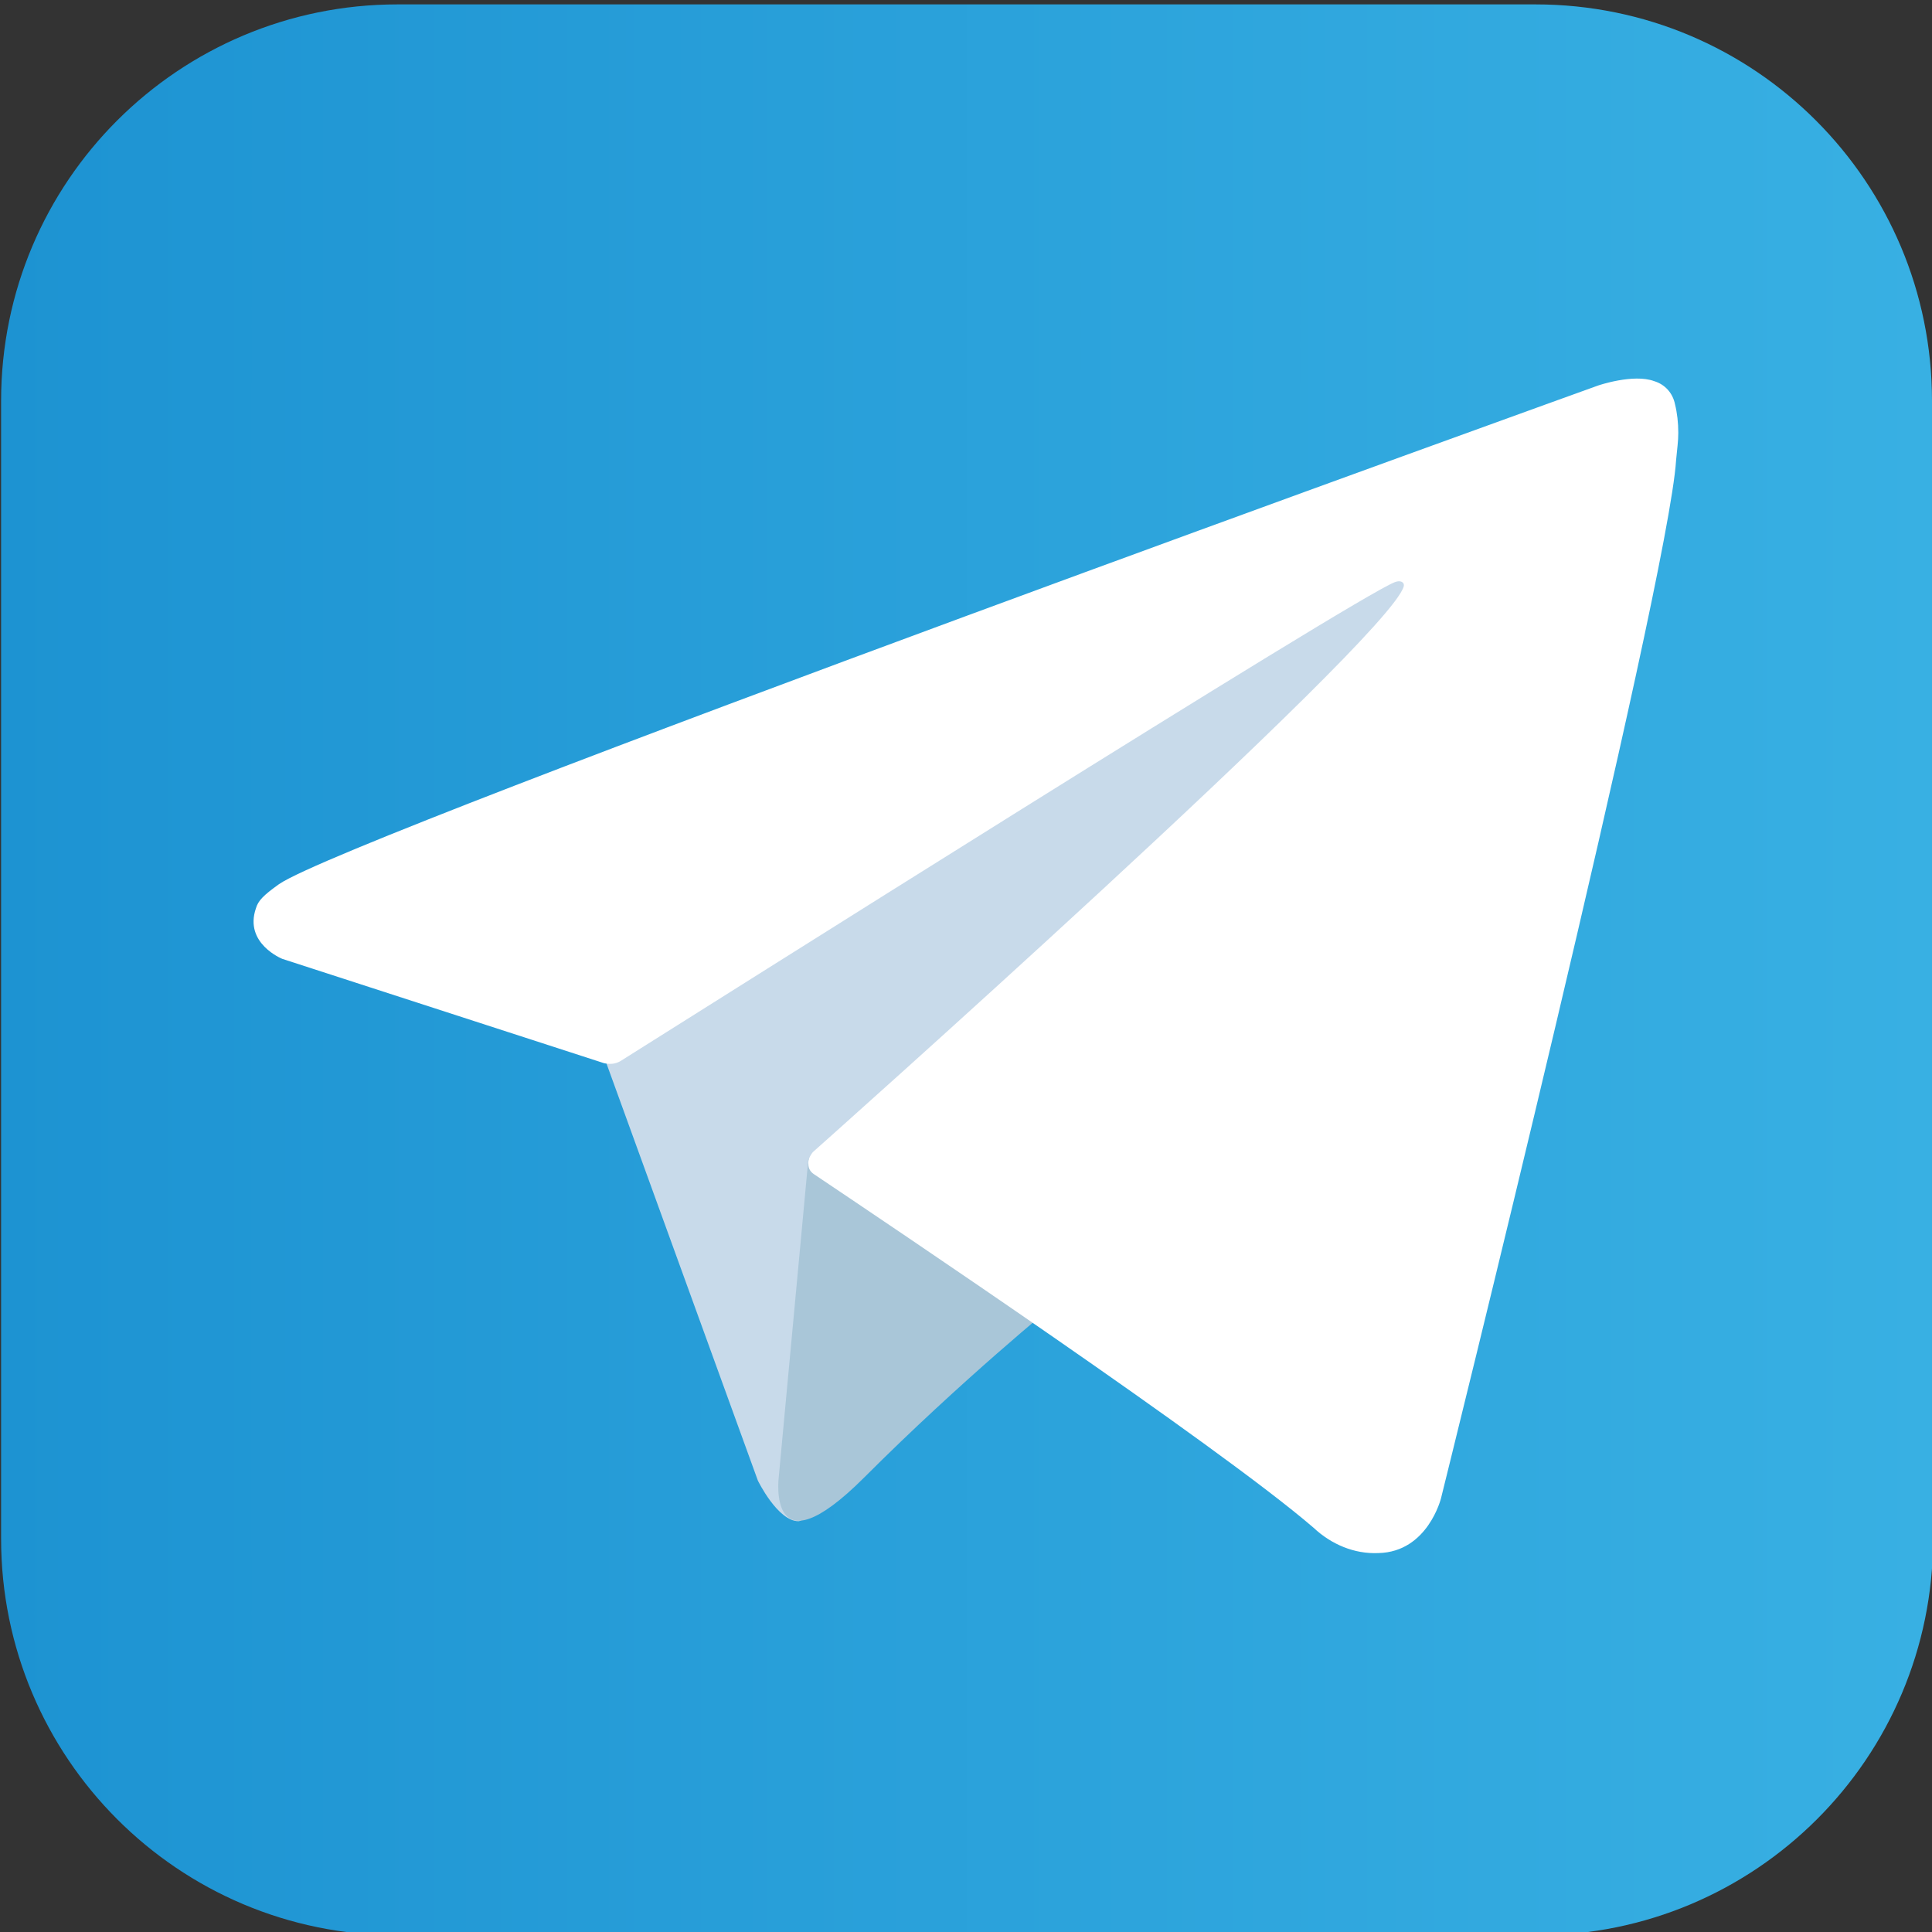 <?xml version="1.0" encoding="utf-8"?>
<!-- Generator: Adobe Illustrator 27.2.0, SVG Export Plug-In . SVG Version: 6.00 Build 0)  -->
<svg version="1.1" id="Layer_1" xmlns="http://www.w3.org/2000/svg" xmlns:xlink="http://www.w3.org/1999/xlink" x="0px" y="0px"
	 viewBox="0 0 175.9 175.9" style="enable-background:new 0 0 175.9 175.9;" xml:space="preserve">
<rect x="0" y="0" width="175.9" height="175.9" fill="#333333" stroke="none"/>
<style type="text/css">
	.st0{fill:url(#SVGID_1_);}
	.st1{fill:#C8DAEA;}
	.st2{fill:#A9C6D8;}
	.st3{fill:#FFFFFF;}
</style>
<linearGradient id="SVGID_1_" gradientUnits="userSpaceOnUse" x1="0.1" y1="88.3" x2="176" y2="88.3">
	<stop  offset="0" style="stop-color:#1D93D2"/>
	<stop  offset="1" style="stop-color:#38B0E3"/>
</linearGradient>
<path class="st0" d="M176,140.1c0,20-16.2,36.1-36.1,36.1H36.2c-20,0-36.1-16.2-36.1-36.1V36.5c0-20,16.2-36.1,36.1-36.1h103.6
	c20,0,36.1,16.2,36.1,36.1v103.6H176z"/>
<g>
	<path class="st1" d="M54.7,95.4L69,134.8c0,0,1.8,3.7,3.7,3.7s30.3-29.5,30.3-29.5l31.5-60.9L55.2,85.2L54.7,95.4z"/>
	<path class="st2" d="M73.6,105.5l-2.7,29c0,0-1.1,8.9,7.8,0s17.4-15.8,17.4-15.8"/>
	<path class="st3" d="M55,96.8l-29.3-9.5c0,0-3.5-1.4-2.4-4.6c0.2-0.7,0.7-1.2,2.1-2.2c6.5-4.5,120.1-45.4,120.1-45.4
		s3.2-1.1,5.1-0.4c1,0.3,1.7,1.1,1.9,2.1c0.2,0.8,0.3,1.7,0.3,2.6c0,0.8-0.1,1.4-0.2,2.5c-0.7,11.2-21.4,94.5-21.4,94.5
		s-1.2,4.9-5.7,5c-2.2,0.1-4.3-0.8-5.9-2.3c-8.7-7.5-38.8-27.7-45.5-32.2c-0.3-0.2-0.5-0.5-0.5-0.9c-0.1-0.5,0.4-1.1,0.4-1.1
		s52.4-46.6,53.8-51.5c0.1-0.4-0.3-0.6-0.8-0.4c-3.5,1.3-63.8,39.4-70.5,43.6C56,96.9,55.5,96.9,55,96.8z"/>
</g>
</svg>
